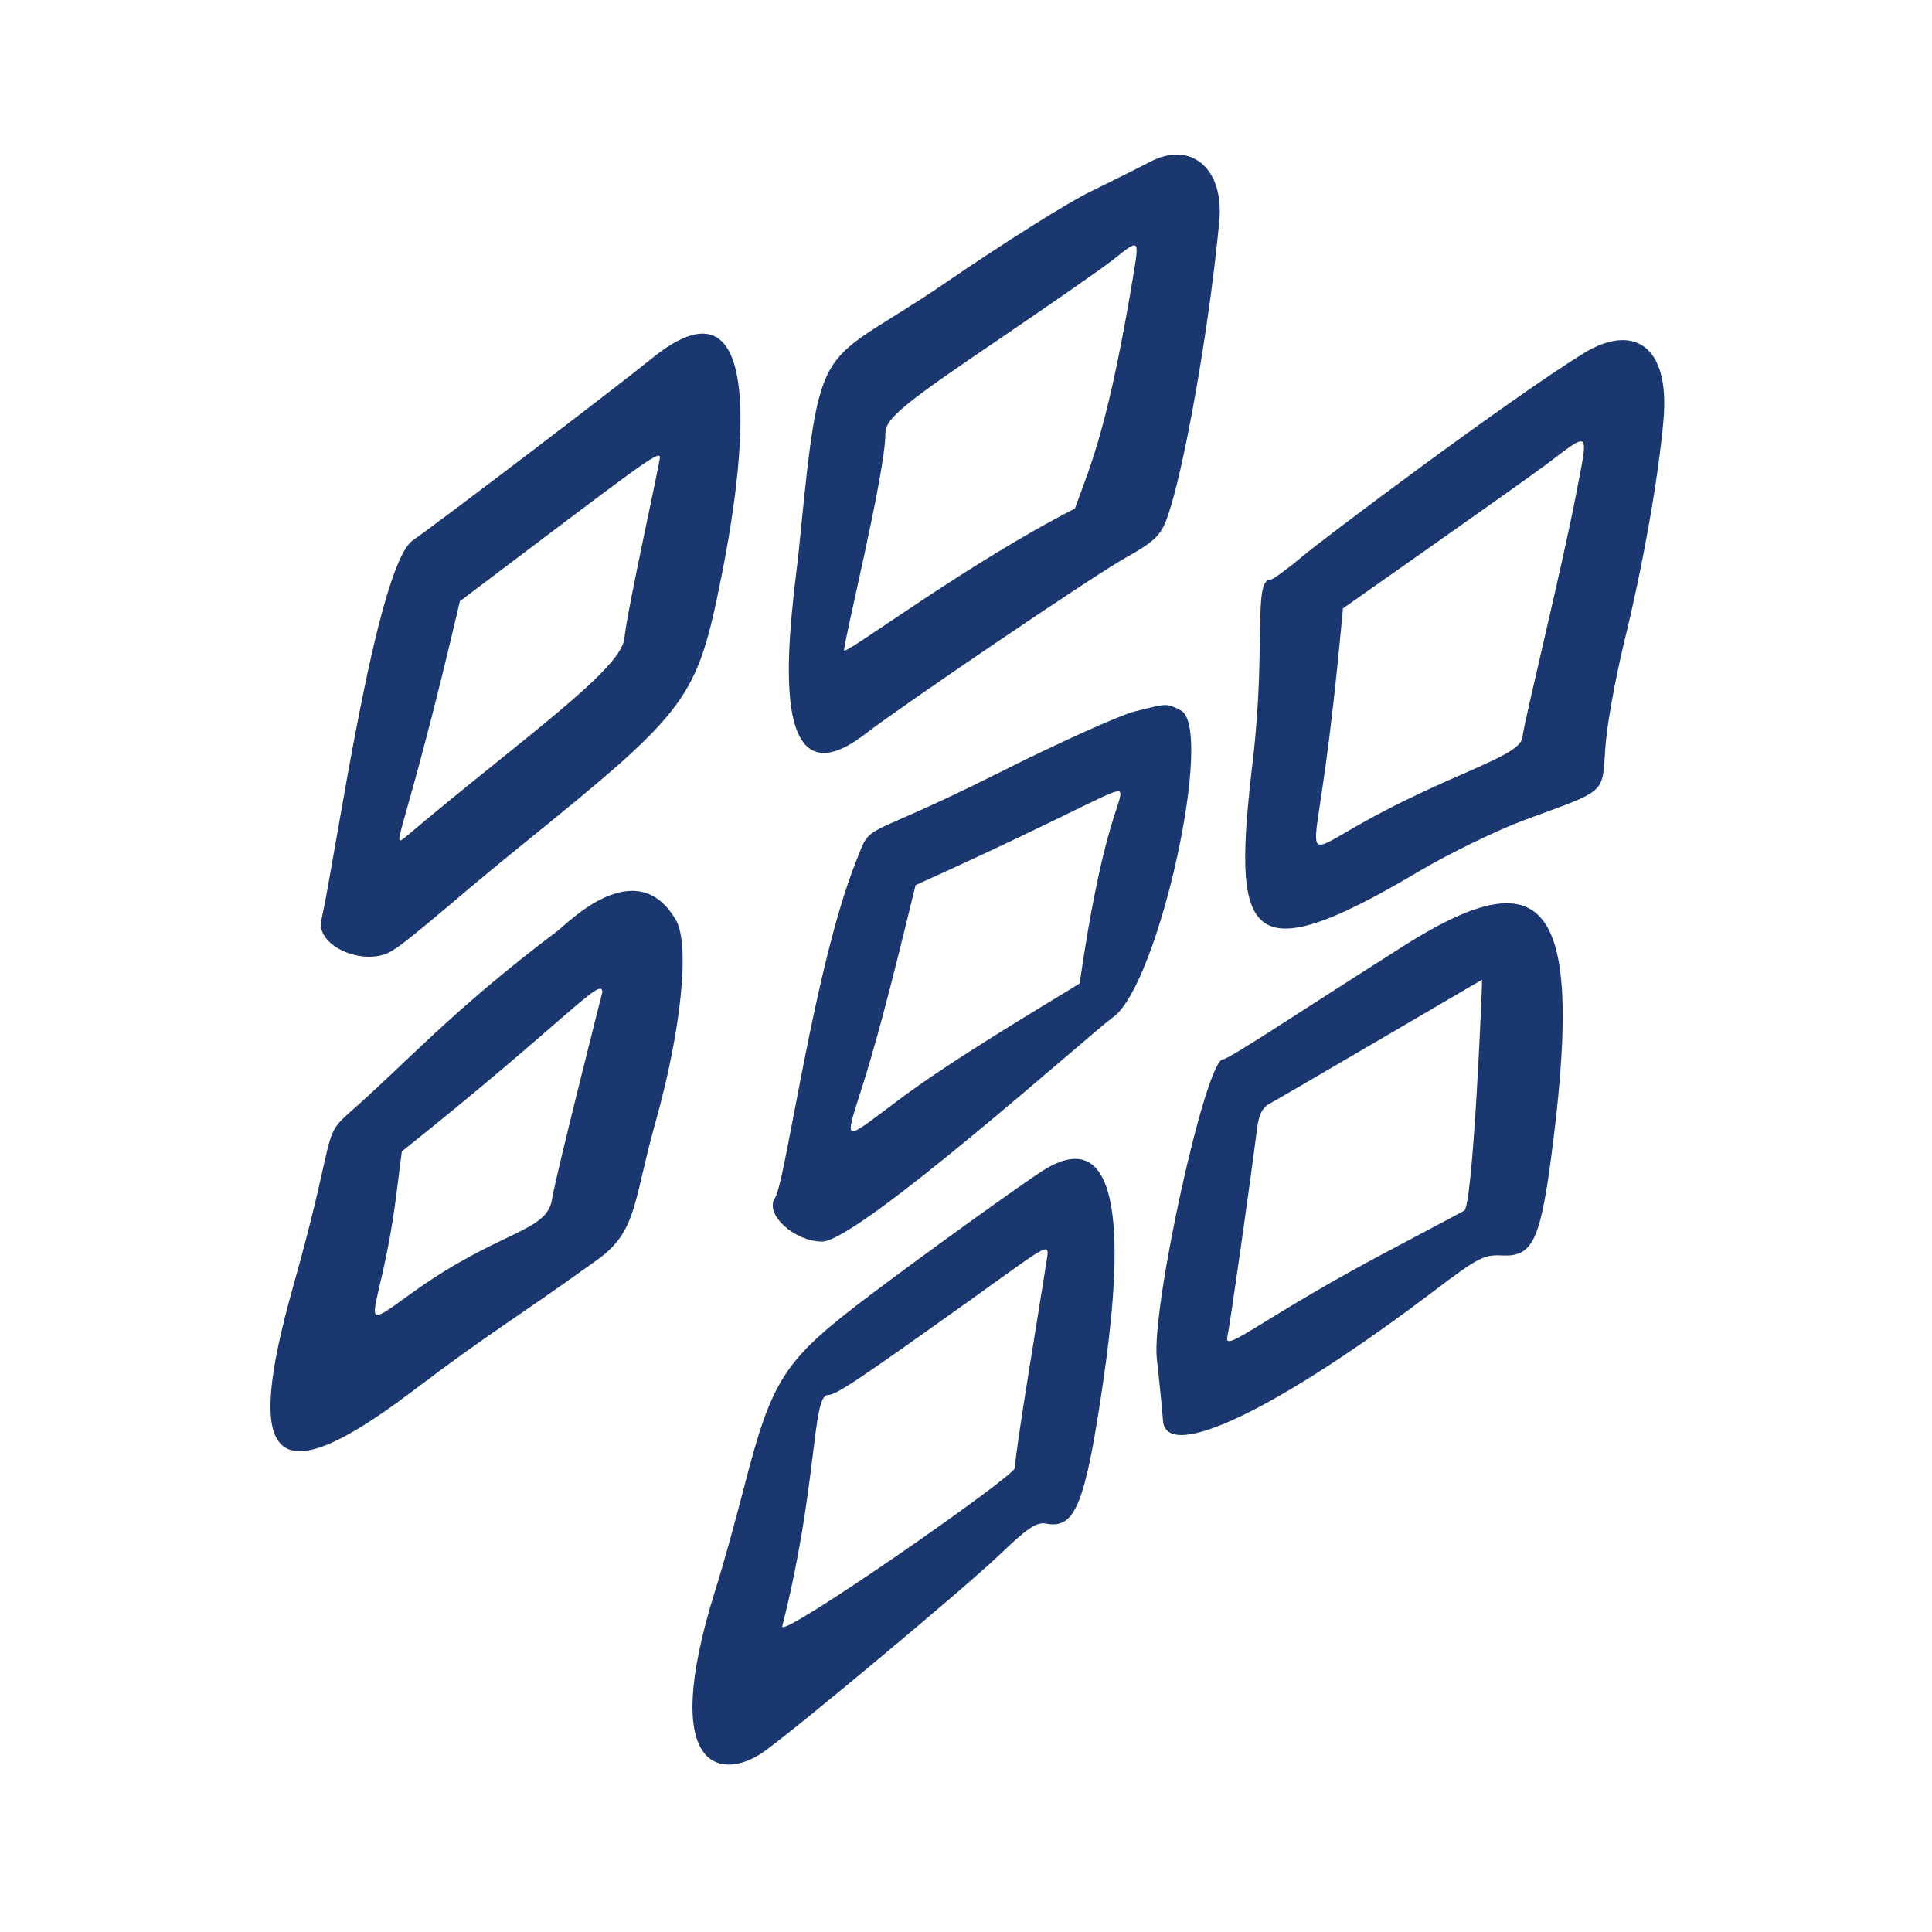 <svg xmlns="http://www.w3.org/2000/svg" fill="none" viewBox="0 0 100 100" height="100" width="100">
<g id="Icon-Abstract diamonds pattern-100x100">
<g id="Group 31">
<g id="Group">
<path fill="#1B376F" d="M44.809 37.971C46.571 36.605 56.403 29.926 58.191 28.908C59.705 28.064 60.053 27.742 60.376 26.898C61.245 24.588 62.585 17.041 63.107 11.479C63.38 8.723 61.642 7.234 59.482 8.401C59.01 8.649 57.669 9.319 56.502 9.89C55.336 10.437 51.959 12.572 48.98 14.608C42.301 19.201 42.499 16.917 41.357 28.387C41.109 31.044 39.148 42.365 44.809 37.971ZM45.827 22.453C45.827 21.659 46.671 20.963 52.033 17.339C54.69 15.526 57.272 13.739 57.744 13.341C58.911 12.398 58.96 12.423 58.712 13.937C57.396 21.957 56.502 23.968 55.633 26.326C50.122 29.132 43.915 33.799 43.691 33.675C43.592 33.526 45.827 24.514 45.827 22.453Z" id="Vector"></path>
<path fill="#1B376F" d="M42.549 64.263C44.411 64.263 56.477 53.463 57.619 52.644C59.978 50.956 62.908 37.598 61.095 36.754C60.35 36.407 60.499 36.382 58.712 36.829C57.942 37.027 54.739 38.467 51.586 40.056C44.411 43.656 45.156 42.44 44.312 44.575C42.102 50.136 40.687 61.085 40.116 62.004C39.545 62.823 41.109 64.263 42.549 64.263ZM44.684 56.07C45.652 53.016 46.67 48.746 47.39 45.816C56.453 41.72 57.992 40.553 57.992 41.074C57.992 41.695 57.023 43.011 55.881 50.906C53.746 52.222 49.277 54.853 46.472 56.964C43.517 59.173 43.691 59.248 44.684 56.07Z" id="Vector_2"></path>
<path fill="#1B376F" d="M34.976 47.604C32.916 44.103 29.365 47.803 28.869 48.175C23.332 52.346 21.048 55.003 18.118 57.56C16.604 58.901 17.448 58.528 15.164 66.622C12.631 75.61 14.046 77.522 21.247 72.084C25.715 68.708 25.964 68.757 30.88 65.232C32.99 63.742 32.767 62.227 33.909 58.156C35.274 53.314 35.721 48.845 34.976 47.604ZM28.571 62.079C28.298 63.792 25.914 63.643 21.395 66.87C18.118 69.229 19.682 68.335 20.502 61.929L20.8 59.596C29.241 52.867 31.178 50.459 31.178 51.353C31.178 51.353 28.769 60.837 28.571 62.079Z" id="Vector_3"></path>
<path fill="#1B376F" d="M81.976 18.282C78.177 20.616 68.321 28.014 67.402 28.809C66.633 29.454 65.888 30.001 65.764 30.001C64.845 30.001 65.54 33.501 64.845 39.361C63.777 48.448 64.348 50.508 73.411 45.121C75.049 44.152 77.507 42.961 78.922 42.439C83.218 40.85 82.92 41.148 83.093 38.69C83.168 37.523 83.615 35.14 84.037 33.352C85.055 29.231 85.849 24.638 86.098 21.782C86.47 17.736 84.434 16.767 81.976 18.282ZM81.579 25.581C80.834 29.454 78.897 37.3 78.798 38.169C78.674 39.187 75 40.031 70.208 42.762C67.725 44.177 67.924 44.401 68.445 40.801C68.966 37.3 69.289 33.849 69.513 31.49C69.513 31.49 78.873 24.911 79.965 24.092C82.373 22.279 82.225 22.18 81.579 25.581Z" id="Vector_4"></path>
<path fill="#1B376F" d="M72.64 48.969C67.078 52.495 63.602 54.829 63.305 54.829C62.411 54.829 59.58 67.689 59.878 70.346C59.978 71.165 60.201 73.45 60.201 73.599C60.474 75.659 66.16 72.928 74.254 66.796C76.513 65.083 76.811 64.934 77.754 64.983C79.269 65.058 79.691 64.238 80.237 60.291C82.05 46.859 80.237 44.153 72.64 48.969ZM75.768 62.674C75.743 62.699 74.179 63.518 72.267 64.536C65.316 68.186 63.305 70.123 63.528 69.179C63.652 68.683 64.695 61.334 65.067 58.404C65.167 57.684 65.34 57.311 65.738 57.113C66.036 56.964 76.712 50.707 76.712 50.707C76.736 50.732 76.24 62.674 75.768 62.674Z" id="Vector_5"></path>
<path fill="#1B376F" d="M54.02 60.564C53.027 61.184 47.912 64.859 44.958 67.093C40.588 70.395 39.967 71.339 38.527 76.925C38.055 78.763 37.385 81.171 37.037 82.263C34.058 91.723 37.335 92.145 39.446 90.73C40.935 89.712 49.799 82.313 51.736 80.476C53.175 79.085 53.672 78.763 54.144 78.862C55.658 79.16 56.18 77.869 57.123 71.364C57.893 66.026 58.613 57.708 54.02 60.564ZM54.119 65.579C53.871 67.243 52.53 75.212 52.53 75.982C52.53 76.404 40.29 84.92 40.489 84.175C42.326 76.925 42.028 72.208 42.847 72.208C43.269 72.208 44.312 71.513 50.395 67.168C54.69 64.089 54.318 64.238 54.119 65.579Z" id="Vector_6"></path>
<path fill="#1B376F" d="M20.154 49.292C21.097 48.796 23.654 46.437 27.081 43.681C35.696 36.704 36.068 36.208 37.359 29.753C38.775 22.602 39.395 13.962 33.735 18.555C32.096 19.896 22.736 27.021 21.37 27.965C19.459 29.306 17.373 44.376 16.628 47.653C16.355 48.92 18.714 50.012 20.154 49.292ZM23.803 31.118C32.915 24.241 34.157 23.248 34.157 23.67C34.157 23.968 32.468 31.54 32.319 33.03C32.17 34.669 27.031 38.219 20.948 43.358C20.154 44.004 21.048 42.961 23.803 31.118Z" id="Vector_7"></path>
</g>
</g>
</g>
</svg>
